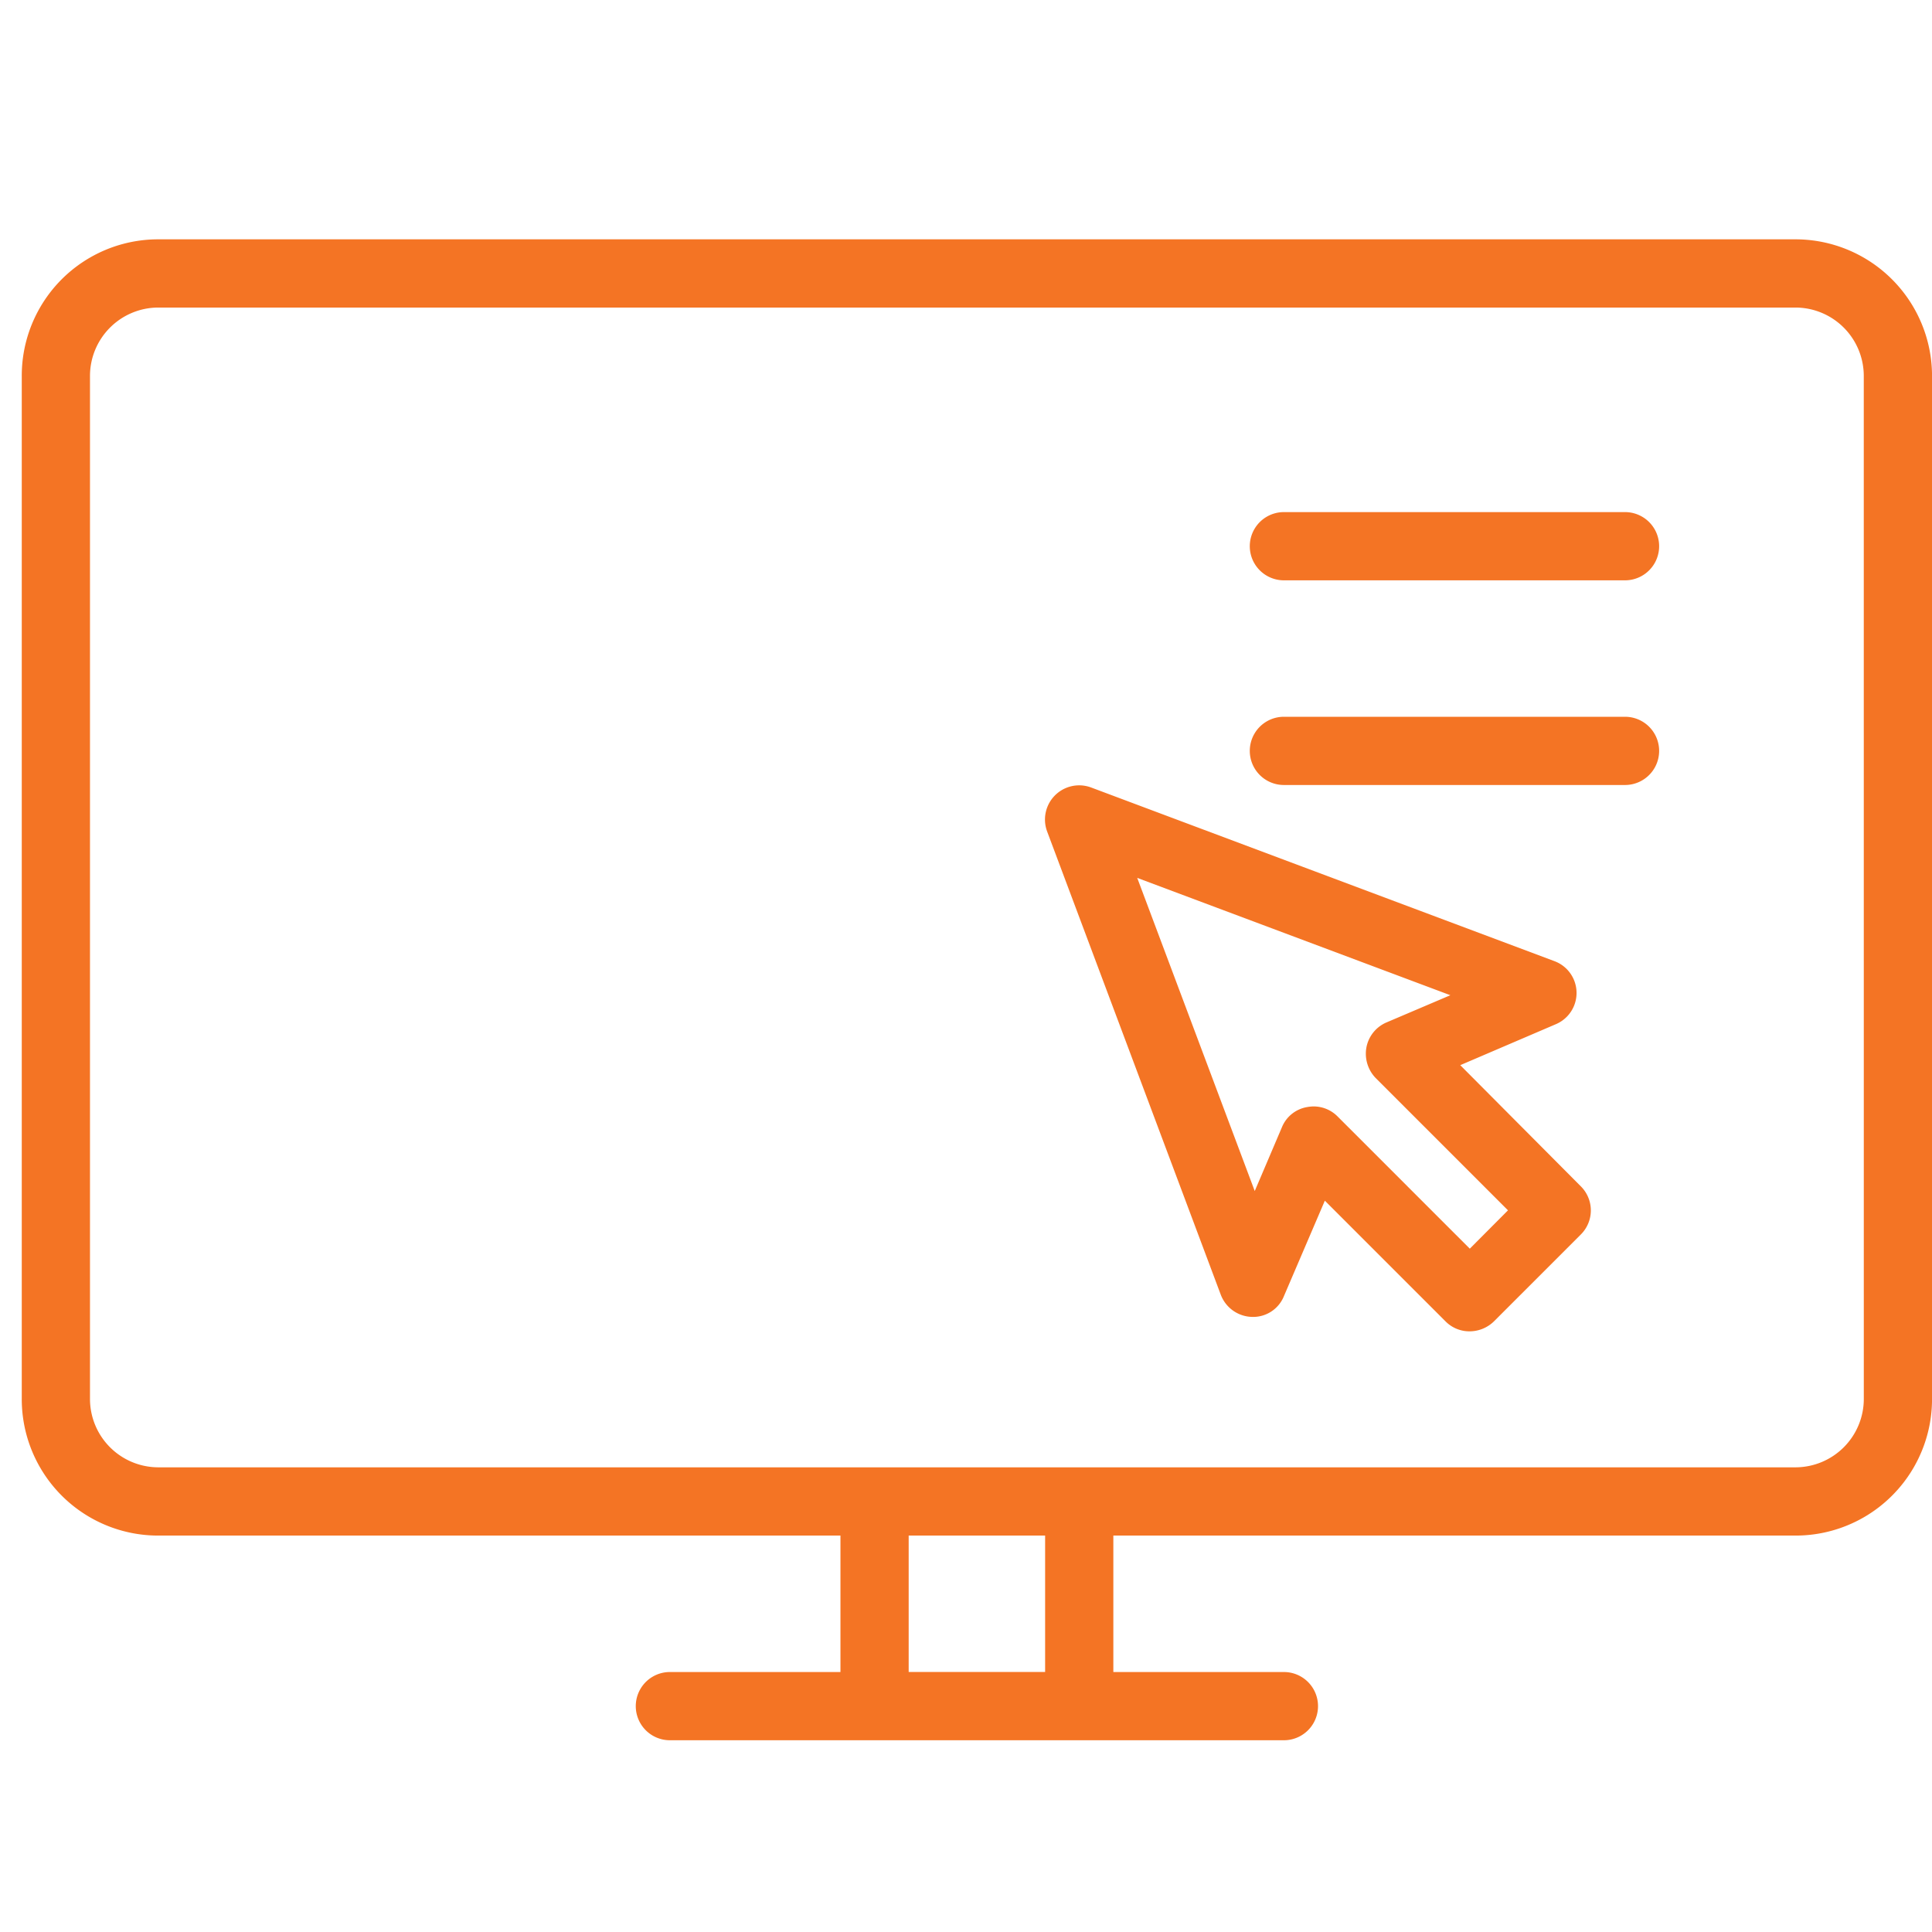 <?xml version="1.0" encoding="UTF-8"?>
<svg xmlns="http://www.w3.org/2000/svg" xmlns:xlink="http://www.w3.org/1999/xlink" width="64" height="64" viewBox="0 0 64 64">
  <defs>
    <clipPath id="clip-_50-250_Icon_JobBoards">
      <rect width="64" height="64"></rect>
    </clipPath>
  </defs>
  <g id="_50-250_Icon_JobBoards" data-name="50-250_Icon_JobBoards" clip-path="url(#clip-_50-250_Icon_JobBoards)">
    <path id="Integration__job_boards" data-name="Integration__job boards" d="M66.759,15.99H12.52A4.519,4.519,0,0,0,8,20.51v33.9a4.519,4.519,0,0,0,4.52,4.52h22.6v4.52H29.47a1.13,1.13,0,1,0,0,2.26H49.81a1.13,1.13,0,1,0,0-2.26H44.16V58.93h22.6a4.519,4.519,0,0,0,4.52-4.52V20.51A4.526,4.526,0,0,0,66.759,15.99ZM41.9,63.449H37.38V58.93H41.9Zm27.12-9.04a2.267,2.267,0,0,1-2.26,2.26H12.52a2.267,2.267,0,0,1-2.26-2.26V20.51a2.267,2.267,0,0,1,2.26-2.26H66.759a2.267,2.267,0,0,1,2.26,2.26ZM55.652,43.347l3.164-1.356a1.124,1.124,0,0,0-.045-2.09L43.425,34.149a1.133,1.133,0,0,0-1.458,1.458l5.752,15.345a1.137,1.137,0,0,0,1.028.734A1.1,1.1,0,0,0,49.81,51l1.356-3.164,4,4a1.11,1.11,0,0,0,.8.328,1.157,1.157,0,0,0,.8-.328l2.881-2.881a1.125,1.125,0,0,0,0-1.593Zm.316,6.079-4.384-4.384a1.118,1.118,0,0,0-.8-.328,1.384,1.384,0,0,0-.215.023,1.1,1.1,0,0,0-.825.667l-.9,2.113L44.951,37.143l10.373,3.887-2.113.9a1.128,1.128,0,0,0-.667.825,1.16,1.16,0,0,0,.305,1.017l4.384,4.384Zm5.141-24.4H49.81a1.13,1.13,0,0,0,0,2.26h11.3a1.13,1.13,0,1,0,0-2.26Zm0,6.78H49.81a1.13,1.13,0,0,0,0,2.26h11.3a1.13,1.13,0,1,0,0-2.26Z" transform="translate(-7.279 -8.062)" fill="#f47424"></path>
  </g>
</svg>
